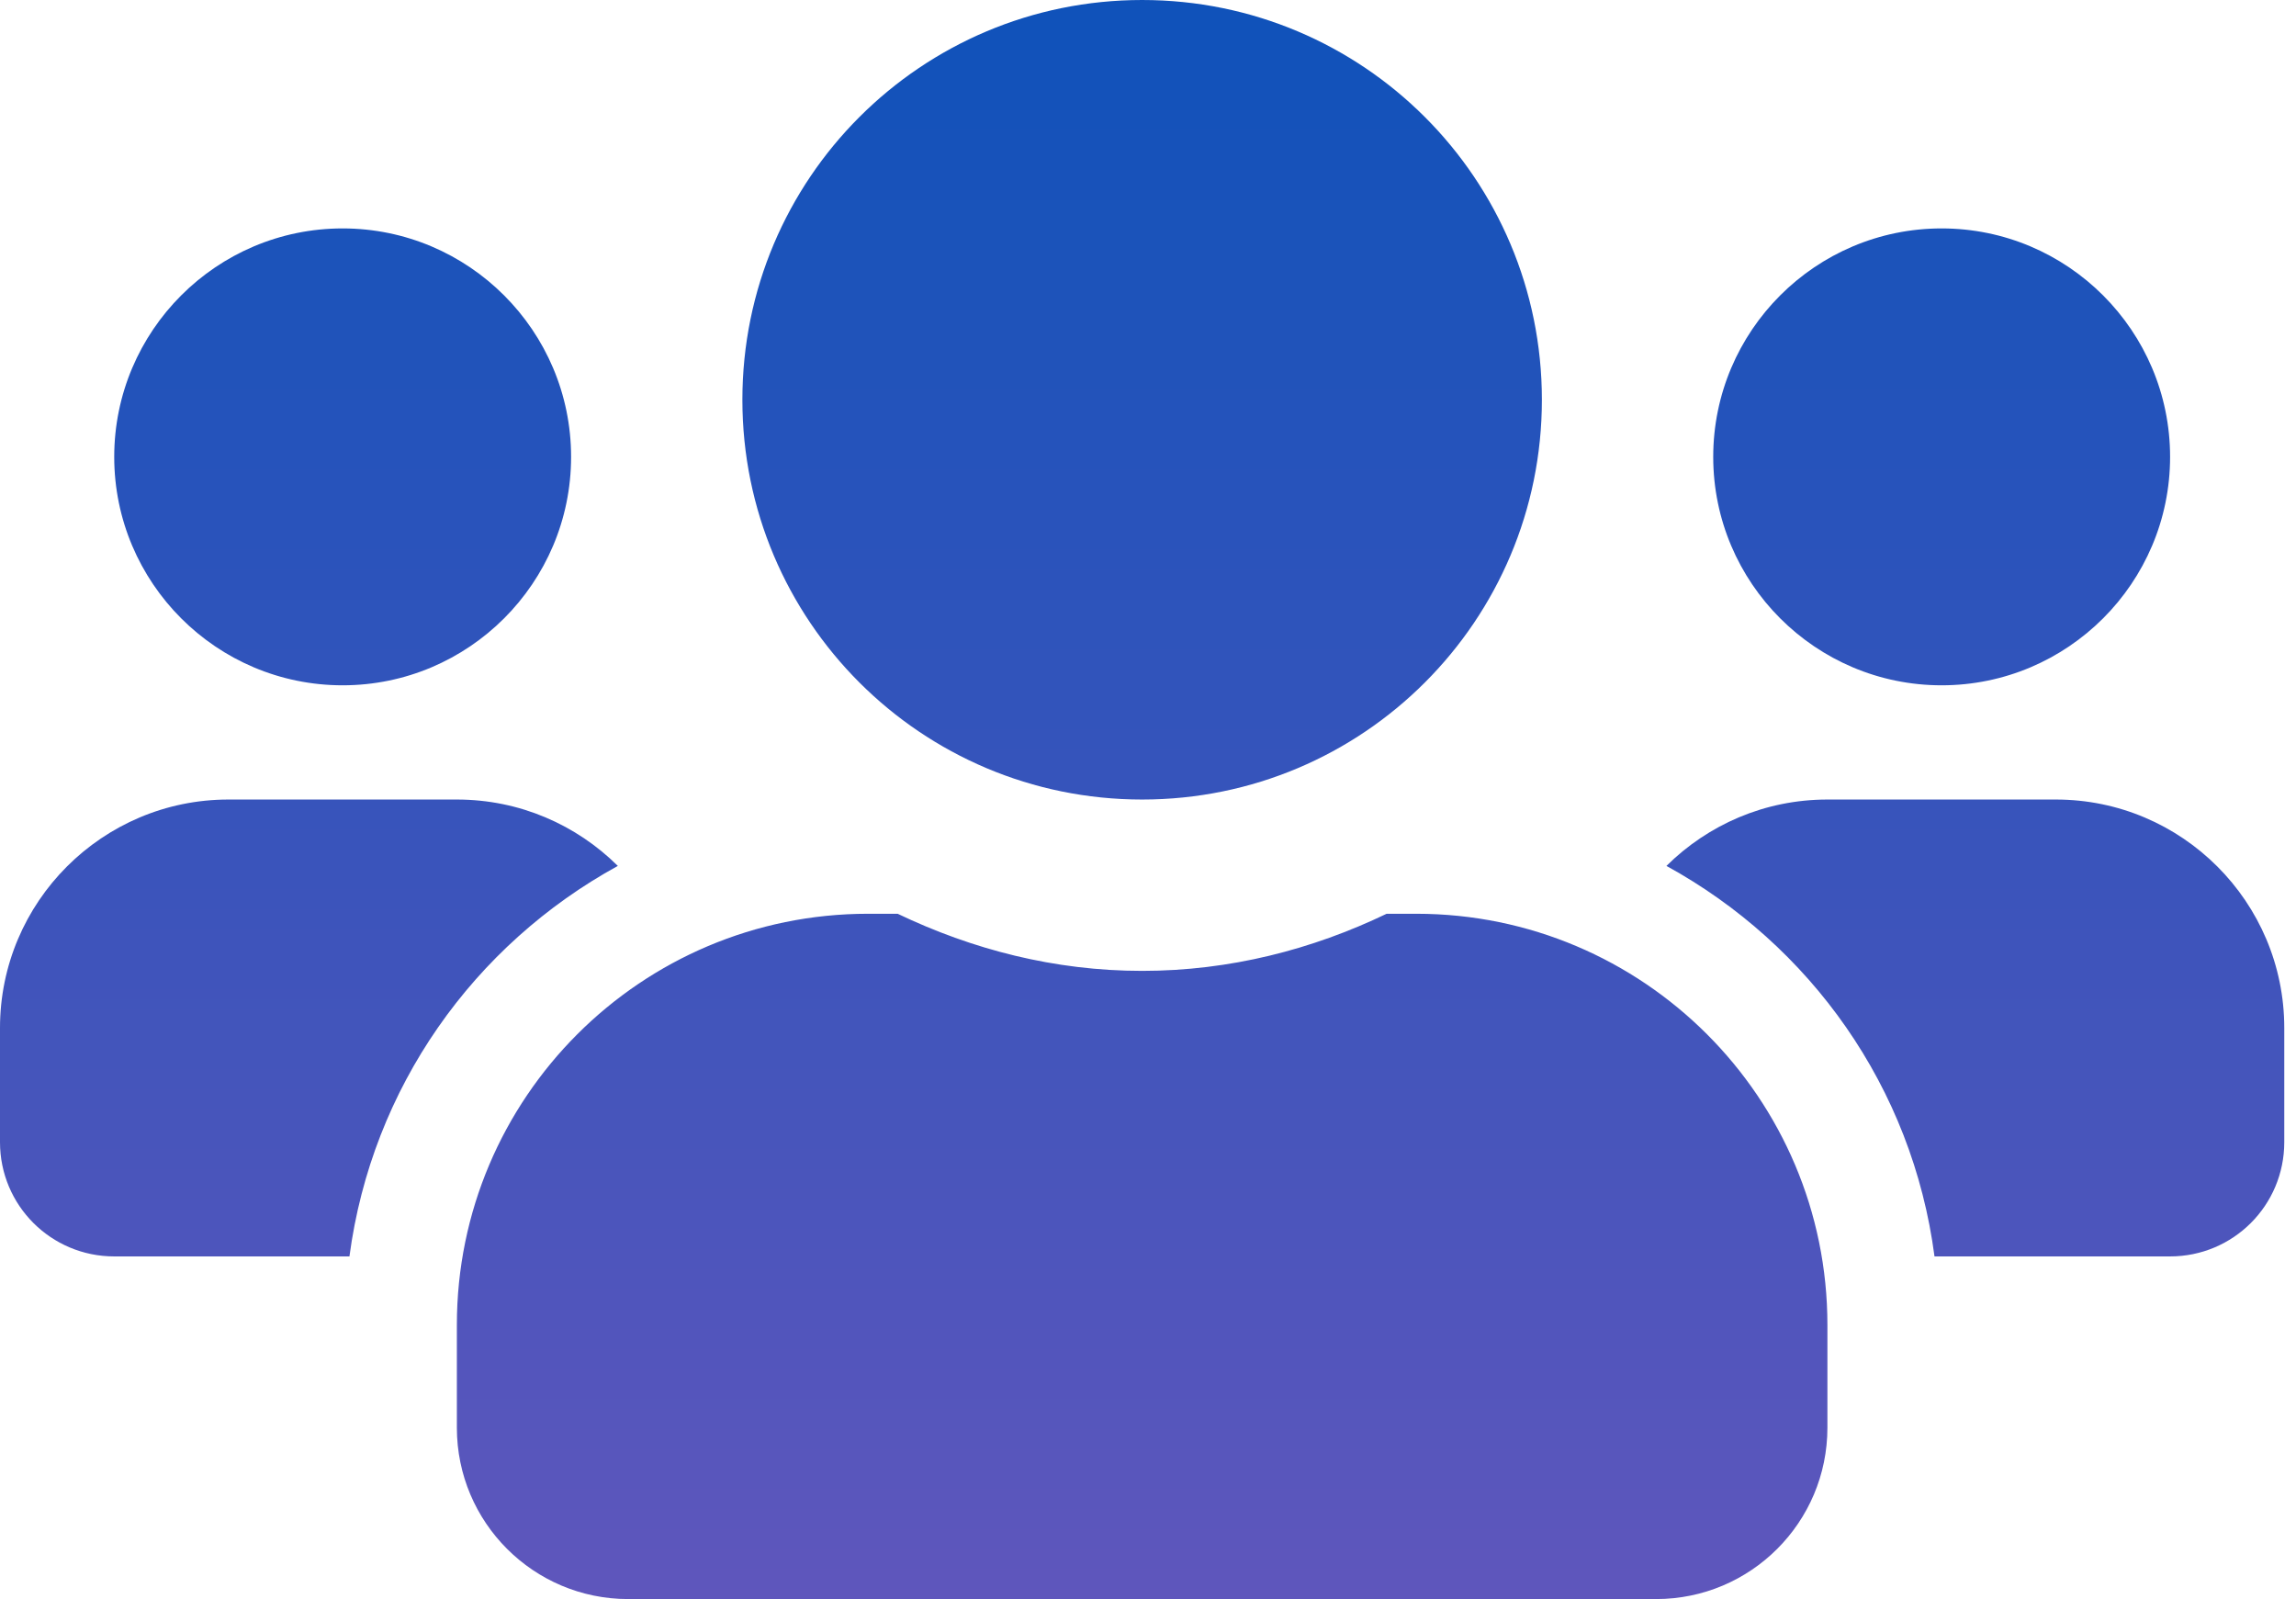 <svg width="56" height="39" viewBox="0 0 56 39" fill="none" xmlns="http://www.w3.org/2000/svg">
<path d="M8.357 16.714C11.43 16.714 13.929 14.216 13.929 11.143C13.929 8.07 11.43 5.571 8.357 5.571C5.284 5.571 2.786 8.07 2.786 11.143C2.786 14.216 5.284 16.714 8.357 16.714ZM47.357 16.714C50.43 16.714 52.929 14.216 52.929 11.143C52.929 8.07 50.43 5.571 47.357 5.571C44.284 5.571 41.786 8.07 41.786 11.143C41.786 14.216 44.284 16.714 47.357 16.714ZM50.143 19.5H44.571C43.039 19.5 41.655 20.118 40.645 21.119C44.154 23.043 46.643 26.517 47.183 30.643H52.929C54.469 30.643 55.714 29.398 55.714 27.857V25.071C55.714 21.998 53.216 19.5 50.143 19.5ZM27.857 19.5C33.246 19.5 37.607 15.139 37.607 9.75C37.607 4.361 33.246 0 27.857 0C22.468 0 18.107 4.361 18.107 9.75C18.107 15.139 22.468 19.5 27.857 19.5ZM34.543 22.286H33.82C32.01 23.156 29.999 23.679 27.857 23.679C25.716 23.679 23.713 23.156 21.894 22.286H21.171C15.635 22.286 11.143 26.778 11.143 32.314V34.821C11.143 37.128 13.014 39 15.321 39H40.393C42.7 39 44.571 37.128 44.571 34.821V32.314C44.571 26.778 40.08 22.286 34.543 22.286ZM15.069 21.119C14.059 20.118 12.675 19.5 11.143 19.5H5.571C2.498 19.5 0 21.998 0 25.071V27.857C0 29.398 1.245 30.643 2.786 30.643H8.523C9.071 26.517 11.561 23.043 15.069 21.119Z" fill="url(#paint0_linear_29_256)"/>
<defs>
<linearGradient id="paint0_linear_29_256" x1="27.857" y1="0" x2="27.857" y2="39" gradientUnits="userSpaceOnUse">
<stop stop-color="#0F52BA"/>
<stop offset="1" stop-color="#5F56BC"/>
</linearGradient>
</defs>
</svg>
